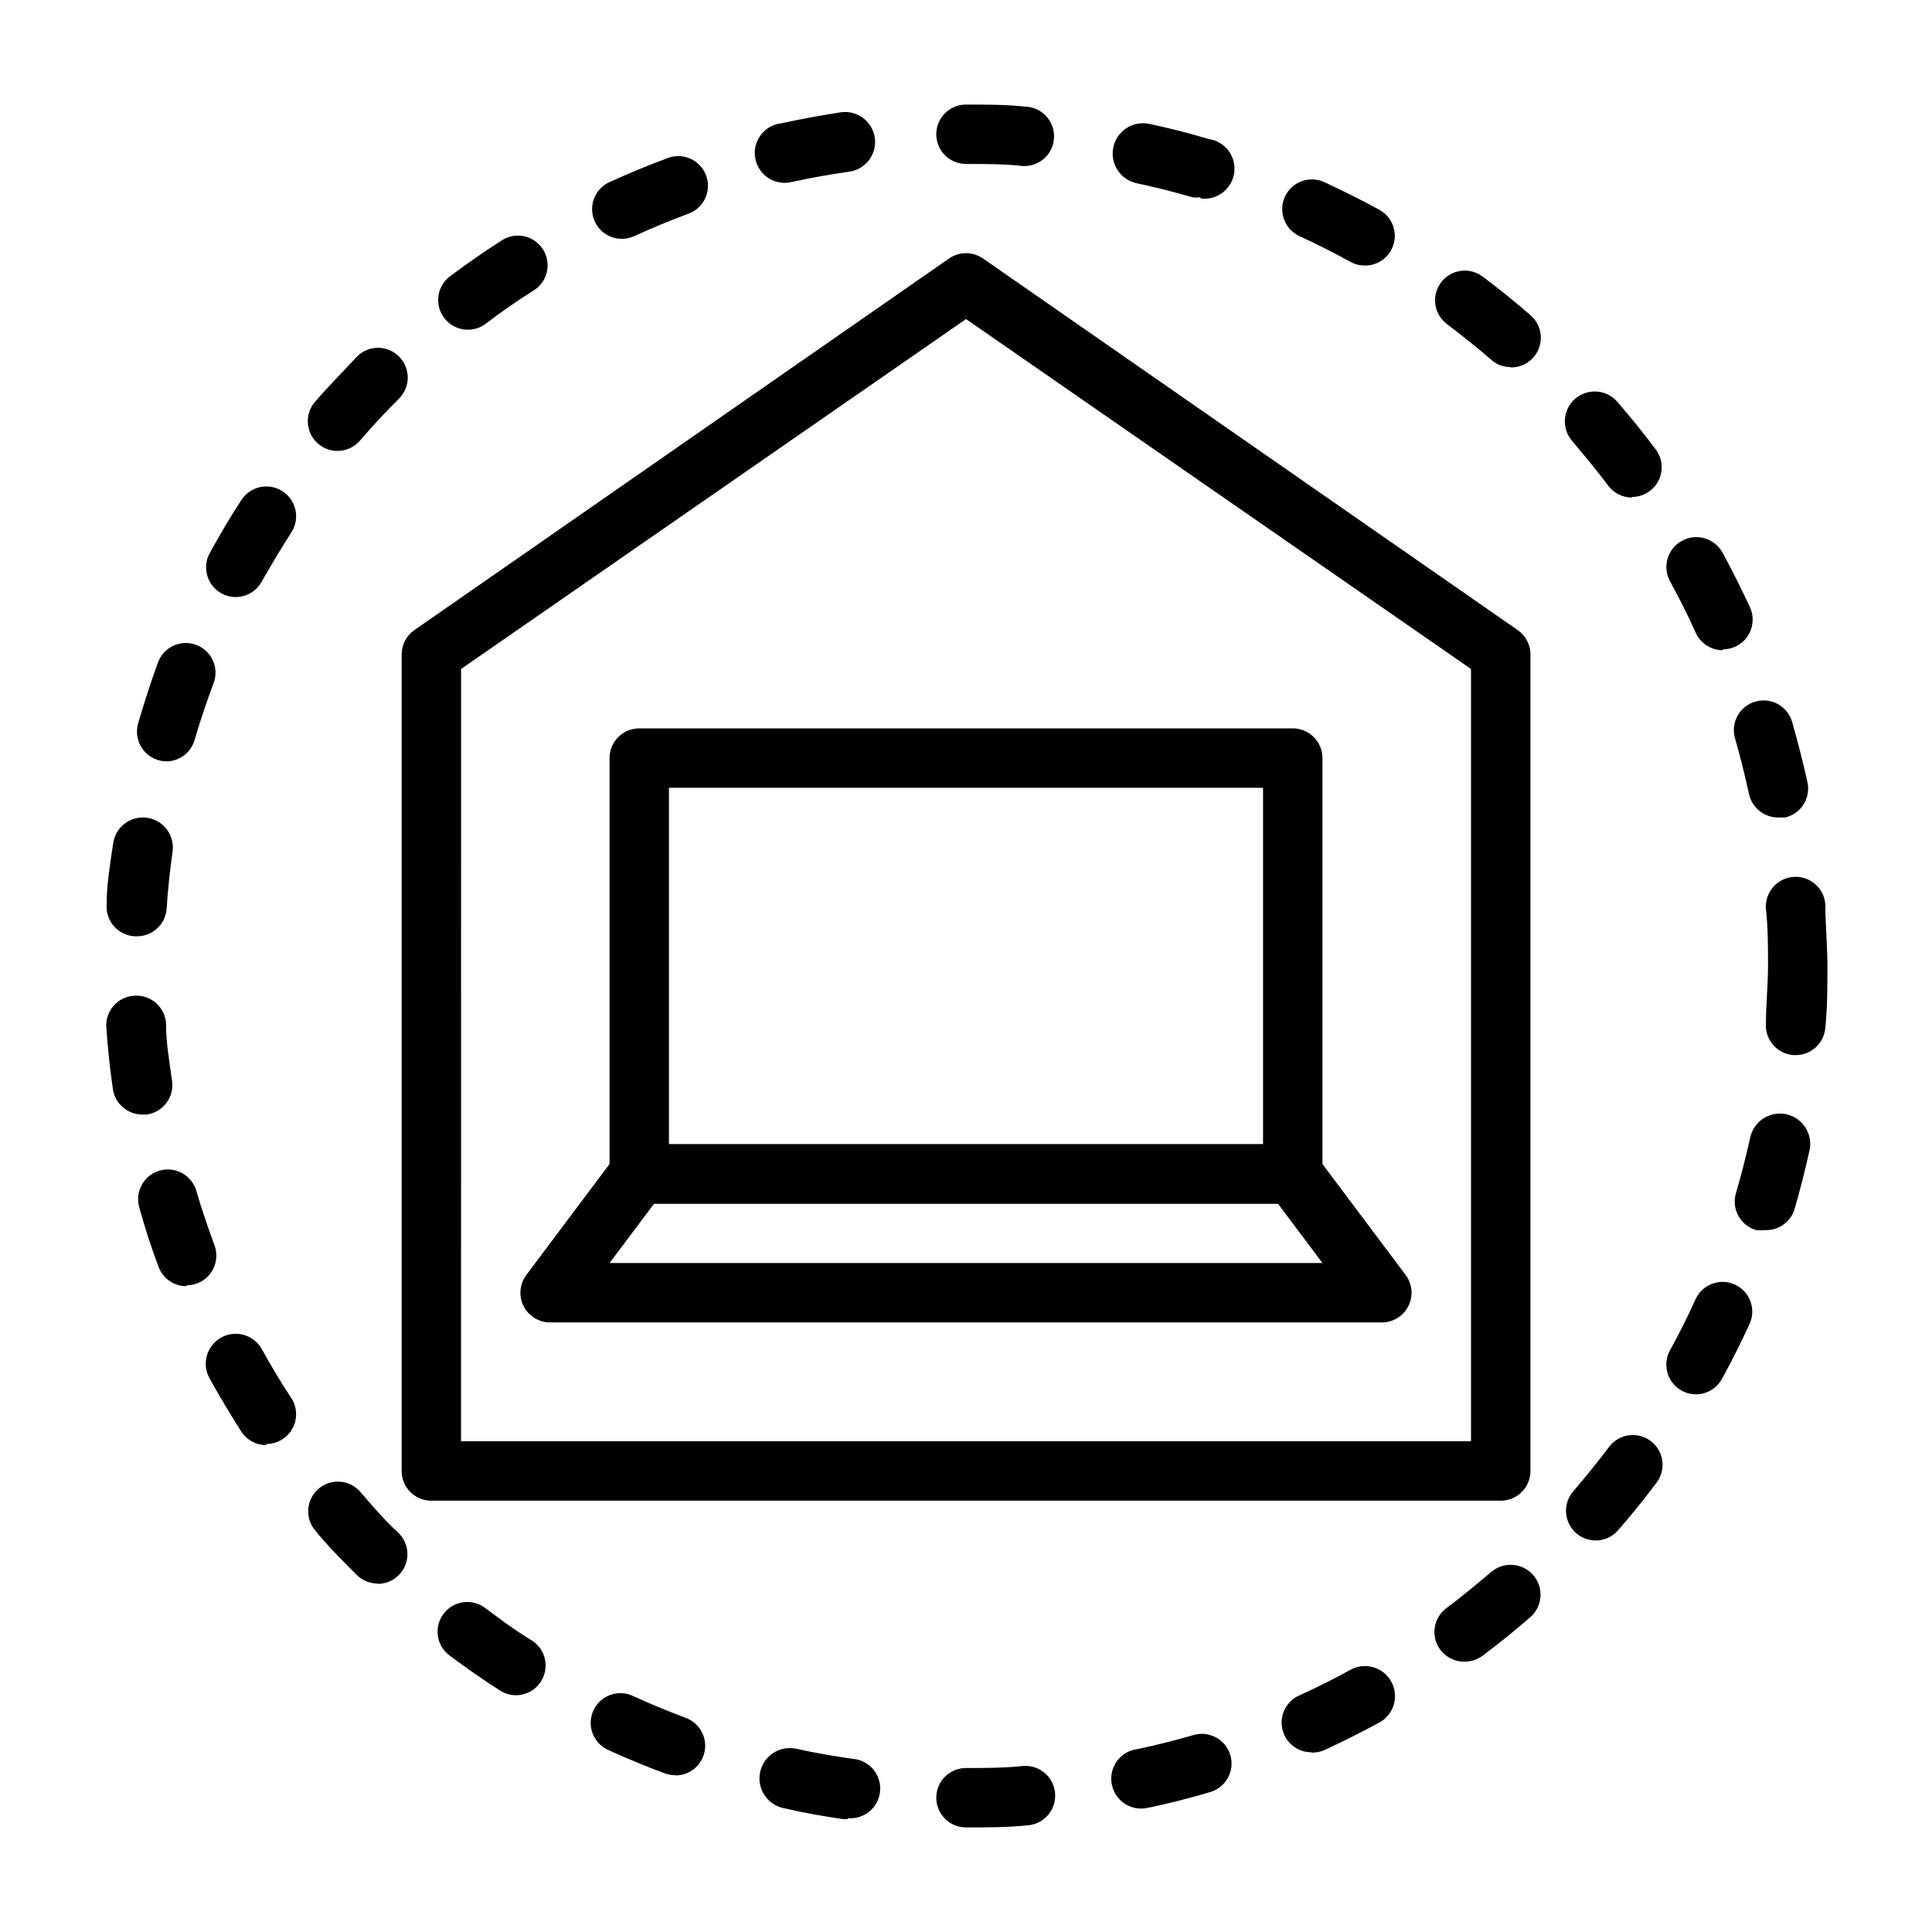 <?xml version="1.0" encoding="UTF-8"?>
<!-- Uploaded to: SVG Repo, www.svgrepo.com, Generator: SVG Repo Mixer Tools -->
<svg fill="#000000" width="800px" height="800px" version="1.1" viewBox="144 144 512 512" xmlns="http://www.w3.org/2000/svg">
 <g>
  <path d="m541.7 541.7h-283.39c-4.348 0-7.871-3.523-7.871-7.871v-216.4c0.004-2.578 1.27-4.988 3.387-6.457l141.7-98.48v0.004c2.699-1.875 6.273-1.875 8.973 0l141.7 98.48 0.004-0.004c2.113 1.469 3.379 3.879 3.383 6.457v216.4c0 2.086-0.828 4.09-2.305 5.566-1.477 1.477-3.481 2.305-5.566 2.305zm-275.52-15.746h267.65v-204.67l-133.82-92.73-133.82 92.73z"/>
  <path d="m400 628.29c-4.348 0-7.875-3.527-7.875-7.875 0-4.348 3.527-7.871 7.875-7.871 5.039 0 10.156 0 15.191-0.551 4.348-0.305 8.117 2.973 8.422 7.32 0.305 4.348-2.973 8.121-7.32 8.422-5.352 0.555-10.863 0.555-16.293 0.555zm-31.488-2.203h-1.102c-5.352-0.789-10.707-1.73-15.742-2.914h-0.004c-4.348-0.914-7.133-5.18-6.219-9.527 0.914-4.348 5.176-7.133 9.523-6.219 4.961 1.102 9.996 1.969 14.957 2.676 4.348 0.305 7.625 4.078 7.324 8.426-0.305 4.348-4.078 7.625-8.426 7.32zm78.719-2.836c-2.086 0.219-4.176-0.402-5.809-1.723-1.633-1.32-2.672-3.234-2.891-5.324-0.457-4.348 2.699-8.242 7.047-8.699 4.879-1.023 9.762-2.281 14.719-3.699 4.176-1.219 8.547 1.18 9.762 5.352 1.219 4.176-1.18 8.547-5.352 9.762-5.273 1.574-10.547 2.914-15.742 4.016zm-124.3-8.816c-0.938 0.008-1.871-0.152-2.754-0.473-5.117-1.891-10.156-4.016-15.035-6.219-1.898-0.867-3.379-2.453-4.109-4.41s-0.652-4.121 0.211-6.019c1.805-3.957 6.477-5.703 10.434-3.898 4.566 2.125 9.289 4.016 14.012 5.824 3.606 1.309 5.742 5.023 5.062 8.797-0.684 3.777-3.984 6.512-7.82 6.477zm168.62-6.062h0.004c-3.711 0.02-6.934-2.555-7.731-6.18-0.797-3.629 1.047-7.316 4.422-8.855 4.566-2.047 9.133-4.328 13.539-6.769h0.004c3.824-2.176 8.688-0.836 10.863 2.992 2.172 3.824 0.832 8.688-2.992 10.863-4.801 2.598-9.684 5.039-14.562 7.32-1.109 0.508-2.324 0.75-3.543 0.707zm-210.81-15.113c-1.508-0.004-2.984-0.441-4.25-1.262-4.566-2.914-9.055-6.062-13.383-9.289-3.481-2.606-4.184-7.543-1.574-11.02 2.606-3.477 7.543-4.184 11.02-1.574 4.016 2.992 7.871 5.902 12.438 8.66 2.93 1.891 4.266 5.484 3.281 8.828-0.98 3.344-4.047 5.644-7.531 5.656zm251.27-8.895v-0.004c-3.387 0-6.394-2.168-7.469-5.379-1.07-3.215 0.035-6.754 2.746-8.789 4.016-2.992 7.871-6.219 11.809-9.523 3.281-2.894 8.285-2.574 11.18 0.707 2.891 3.281 2.57 8.289-0.711 11.18-4.094 3.543-8.344 7.008-12.676 10.234l0.004-0.004c-1.387 1.039-3.074 1.594-4.805 1.574zm-287.88-20.707c-2.094 0.016-4.106-0.809-5.59-2.281-3.777-3.777-7.871-7.871-11.098-11.887-2.688-3.297-2.269-8.133 0.941-10.918 3.215-2.789 8.059-2.519 10.945 0.605 3.305 3.856 6.769 7.871 10.312 11.098v0.004c2.269 2.25 2.953 5.652 1.727 8.605-1.227 2.953-4.121 4.871-7.316 4.856zm322.75-11.414c-3.074 0-5.867-1.785-7.152-4.578-1.285-2.789-0.828-6.074 1.168-8.41 3.305-3.856 6.535-7.871 9.523-11.809h0.004c2.606-3.477 7.539-4.184 11.02-1.574 3.477 2.609 4.184 7.543 1.574 11.023-3.227 4.328-6.691 8.582-10.234 12.676v-0.004c-1.562 1.785-3.848 2.766-6.219 2.676zm-352.35-25.27c-2.68-0.004-5.168-1.367-6.613-3.621-2.914-4.566-5.668-9.211-8.344-14.012-2.176-3.805-0.852-8.648 2.949-10.824 3.805-2.172 8.652-0.852 10.824 2.953 2.441 4.41 5.039 8.816 7.871 13.066h0.004c1.551 2.422 1.66 5.496 0.285 8.023-1.379 2.523-4.023 4.098-6.898 4.102zm378.96-13.461h-0.004c-2.785 0.008-5.363-1.453-6.789-3.848-1.422-2.394-1.473-5.359-0.137-7.801 2.441-4.41 4.723-8.973 6.769-13.539 1.805-3.957 6.473-5.703 10.43-3.898 3.957 1.805 5.699 6.473 3.898 10.43-2.281 4.961-4.723 9.84-7.32 14.562h-0.004c-1.371 2.508-3.992 4.074-6.848 4.094zm-400.06-28.652c-3.297 0.012-6.246-2.031-7.402-5.117-1.891-5.039-3.621-10.234-5.117-15.742h0.004c-1.219-4.176 1.176-8.547 5.352-9.762 4.172-1.219 8.543 1.18 9.762 5.352 1.418 4.879 3.07 9.684 4.801 14.406 0.906 2.422 0.562 5.133-0.914 7.254s-3.902 3.383-6.484 3.371zm418.16-14.879c-0.73 0.105-1.473 0.105-2.203 0-4.176-1.219-6.57-5.586-5.352-9.762 1.418-4.801 2.676-9.762 3.777-14.719 0.438-2.09 1.688-3.918 3.473-5.082 1.789-1.168 3.965-1.578 6.051-1.137 4.348 0.91 7.133 5.176 6.219 9.523-1.18 5.273-2.519 10.629-4.016 15.742l0.004 0.004c-1.113 3.438-4.426 5.676-8.031 5.43zm-429.81-30.621c-3.949 0.039-7.316-2.859-7.871-6.769-0.789-5.352-1.34-10.785-1.73-16.215v-0.004c-0.176-2.113 0.512-4.207 1.906-5.809 1.395-1.602 3.375-2.57 5.492-2.691 2.09-0.152 4.152 0.535 5.734 1.91 1.578 1.375 2.547 3.32 2.688 5.41 0 5.039 0.867 10.078 1.574 15.113 0.34 2.094-0.18 4.231-1.441 5.934-1.258 1.707-3.148 2.828-5.25 3.121zm438.08-15.742h-0.551v-0.004c-2.09-0.141-4.035-1.109-5.41-2.688-1.375-1.582-2.062-3.644-1.91-5.734 0-4.961 0.551-10.078 0.551-15.191 0-5.117 0-10.156-0.551-15.191v-0.004c-0.305-4.348 2.973-8.117 7.32-8.422 4.348-0.305 8.121 2.973 8.422 7.32 0 5.352 0.551 10.863 0.551 16.297s0 10.941-0.551 16.297v-0.004c-0.289 4.133-3.731 7.332-7.871 7.32zm-439.73-31.492h-0.551c-2.09-0.141-4.039-1.109-5.41-2.688-1.375-1.582-2.062-3.644-1.91-5.734 0-5.434 0.945-10.863 1.73-16.215 0.609-4.348 4.629-7.379 8.977-6.769 4.344 0.605 7.375 4.625 6.769 8.973-0.707 4.961-1.258 10.078-1.574 15.113-0.293 4.191-3.828 7.418-8.031 7.32zm435.25-31.488c-3.777 0.086-7.082-2.523-7.875-6.219-1.102-4.961-2.281-9.84-3.699-14.719-1.219-4.176 1.18-8.543 5.352-9.762 4.176-1.219 8.547 1.18 9.762 5.352 1.496 5.195 2.832 10.469 4.016 15.742v0.004c0.523 2.047 0.199 4.219-0.898 6.023-1.094 1.805-2.871 3.098-4.926 3.578zm-426.9-14.875c-2.531 0.102-4.957-1.023-6.519-3.019-1.559-2-2.062-4.625-1.352-7.059 1.496-5.195 3.227-10.469 5.117-15.742 0.641-2.07 2.106-3.781 4.051-4.734 1.945-0.957 4.199-1.066 6.227-0.305 2.027 0.758 3.656 2.32 4.496 4.316s0.82 4.25-0.055 6.231c-1.73 4.723-3.387 9.523-4.801 14.406-0.852 3.316-3.746 5.703-7.164 5.906zm412.1-29.441c-3.074 0.008-5.871-1.777-7.164-4.566-2.047-4.566-4.328-9.133-6.769-13.539-2.176-3.805-0.852-8.652 2.953-10.824 3.801-2.176 8.648-0.855 10.824 2.949 2.598 4.723 5.039 9.684 7.32 14.562v0.004c1.129 2.438 0.934 5.289-0.516 7.551-1.453 2.266-3.961 3.633-6.648 3.625zm-394.07-14.094c-2.785 0.008-5.363-1.453-6.789-3.848-1.422-2.394-1.473-5.359-0.137-7.801 2.598-4.723 5.352-9.445 8.344-14.012 2.348-3.676 7.227-4.75 10.902-2.402 3.672 2.348 4.75 7.231 2.402 10.902-2.754 4.25-5.352 8.66-7.871 13.066h-0.004c-1.371 2.508-3.992 4.074-6.848 4.094zm369.98-26.371c-2.477 0-4.809-1.164-6.297-3.148-2.992-4.016-6.219-7.871-9.523-11.809-1.391-1.574-2.094-3.637-1.961-5.734 0.133-2.098 1.09-4.055 2.668-5.441 3.281-2.891 8.289-2.574 11.18 0.707 3.543 4.094 7.008 8.344 10.234 12.676h-0.004c1.789 2.383 2.078 5.574 0.746 8.242-1.336 2.668-4.059 4.352-7.043 4.352zm-343.06-12.359c-3.09-0.004-5.891-1.812-7.164-4.629-1.27-2.816-0.777-6.117 1.262-8.438 3.543-4.094 7.32-7.871 11.098-11.965 3.086-3.066 8.074-3.047 11.141 0.039 3.062 3.086 3.047 8.074-0.039 11.141-3.543 3.543-7.008 7.242-10.312 11.098-1.496 1.75-3.684 2.754-5.984 2.754zm310.95-22.199c-1.875 0-3.691-0.668-5.117-1.887-3.777-3.305-7.871-6.535-11.809-9.523v-0.004c-3.477-2.606-4.184-7.543-1.574-11.02 2.609-3.477 7.543-4.184 11.023-1.574 4.328 3.227 8.582 6.691 12.676 10.234h-0.004c2.516 2.152 3.418 5.644 2.254 8.746-1.16 3.102-4.137 5.141-7.449 5.109zm-276.39-9.918c-3.387 0-6.394-2.168-7.469-5.383-1.07-3.215 0.035-6.754 2.746-8.785 4.328-3.227 8.816-6.375 13.383-9.289 1.754-1.262 3.945-1.75 6.07-1.348 2.121 0.402 3.984 1.66 5.152 3.477 1.168 1.816 1.539 4.035 1.023 6.133s-1.867 3.891-3.746 4.961c-4.25 2.676-8.422 5.59-12.438 8.66-1.363 1.023-3.019 1.574-4.723 1.574zm237.73-17.004c-1.316 0.008-2.617-0.316-3.777-0.945-4.41-2.441-8.973-4.723-13.539-6.848-1.902-0.867-3.379-2.453-4.109-4.406-0.73-1.957-0.656-4.125 0.211-6.023 1.805-3.957 6.477-5.699 10.43-3.898 4.879 2.281 9.84 4.723 14.562 7.32l0.004 0.004c3.176 1.715 4.781 5.375 3.887 8.875s-4.055 5.941-7.668 5.922zm-197.2-7.086 0.004 0.004c-3.656-0.125-6.746-2.746-7.461-6.332-0.711-3.586 1.137-7.195 4.469-8.707 4.879-2.203 9.918-4.328 15.035-6.219 1.98-0.871 4.234-0.891 6.231-0.051 1.996 0.84 3.559 2.465 4.32 4.496 0.758 2.027 0.648 4.281-0.305 6.223-0.953 1.945-2.668 3.414-4.734 4.055-4.723 1.812-9.445 3.699-14.012 5.824h-0.004c-1.133 0.52-2.375 0.762-3.621 0.711zm153.66-11.02h0.004c-0.73 0.105-1.473 0.105-2.203 0-4.879-1.418-9.84-2.676-14.719-3.699h-0.004c-4.348-0.914-7.133-5.176-6.219-9.523 0.914-4.348 5.18-7.133 9.527-6.219 5.195 1.102 10.547 2.441 15.742 4.016v-0.004c4.348 0.609 7.379 4.629 6.769 8.977s-4.625 7.379-8.973 6.769zm-109.42-3.856c-2.086 0.219-4.176-0.402-5.809-1.723-1.629-1.32-2.672-3.234-2.891-5.324-0.457-4.348 2.699-8.242 7.047-8.699 5.352-1.18 10.707-2.125 15.742-2.914v0.004c4.348-0.609 8.367 2.422 8.977 6.769s-2.422 8.363-6.769 8.973c-4.961 0.707-9.996 1.574-14.957 2.676zm62.977-4.41h-0.551c-5.039-0.551-10.074-0.551-15.191-0.551-4.348 0-7.875-3.523-7.875-7.871 0-4.348 3.527-7.871 7.875-7.871 5.352 0 10.707 0 15.742 0.551 4.348 0.152 7.75 3.801 7.598 8.148s-3.801 7.746-8.148 7.594z"/>
  <path d="m486.59 462.98h-173.18c-4.348 0-7.871-3.527-7.871-7.875v-110.21c0-4.348 3.523-7.871 7.871-7.871h173.18c2.09 0 4.09 0.828 5.566 2.305s2.305 3.477 2.305 5.566v110.21c0 2.09-0.828 4.09-2.305 5.566-1.477 1.477-3.477 2.309-5.566 2.309zm-165.31-15.746h157.44v-94.465h-157.44z"/>
  <path d="m510.21 494.46h-220.42c-2.981 0-5.707-1.684-7.039-4.352-1.336-2.664-1.047-5.856 0.742-8.242l23.617-31.488c1.484-1.98 3.82-3.148 6.297-3.148h173.18c2.481 0 4.812 1.168 6.297 3.148l23.617 31.488c1.789 2.387 2.078 5.578 0.742 8.242-1.332 2.668-4.059 4.352-7.039 4.352zm-204.67-15.742h188.93l-11.809-15.742h-165.31z"/>
 </g>
</svg>